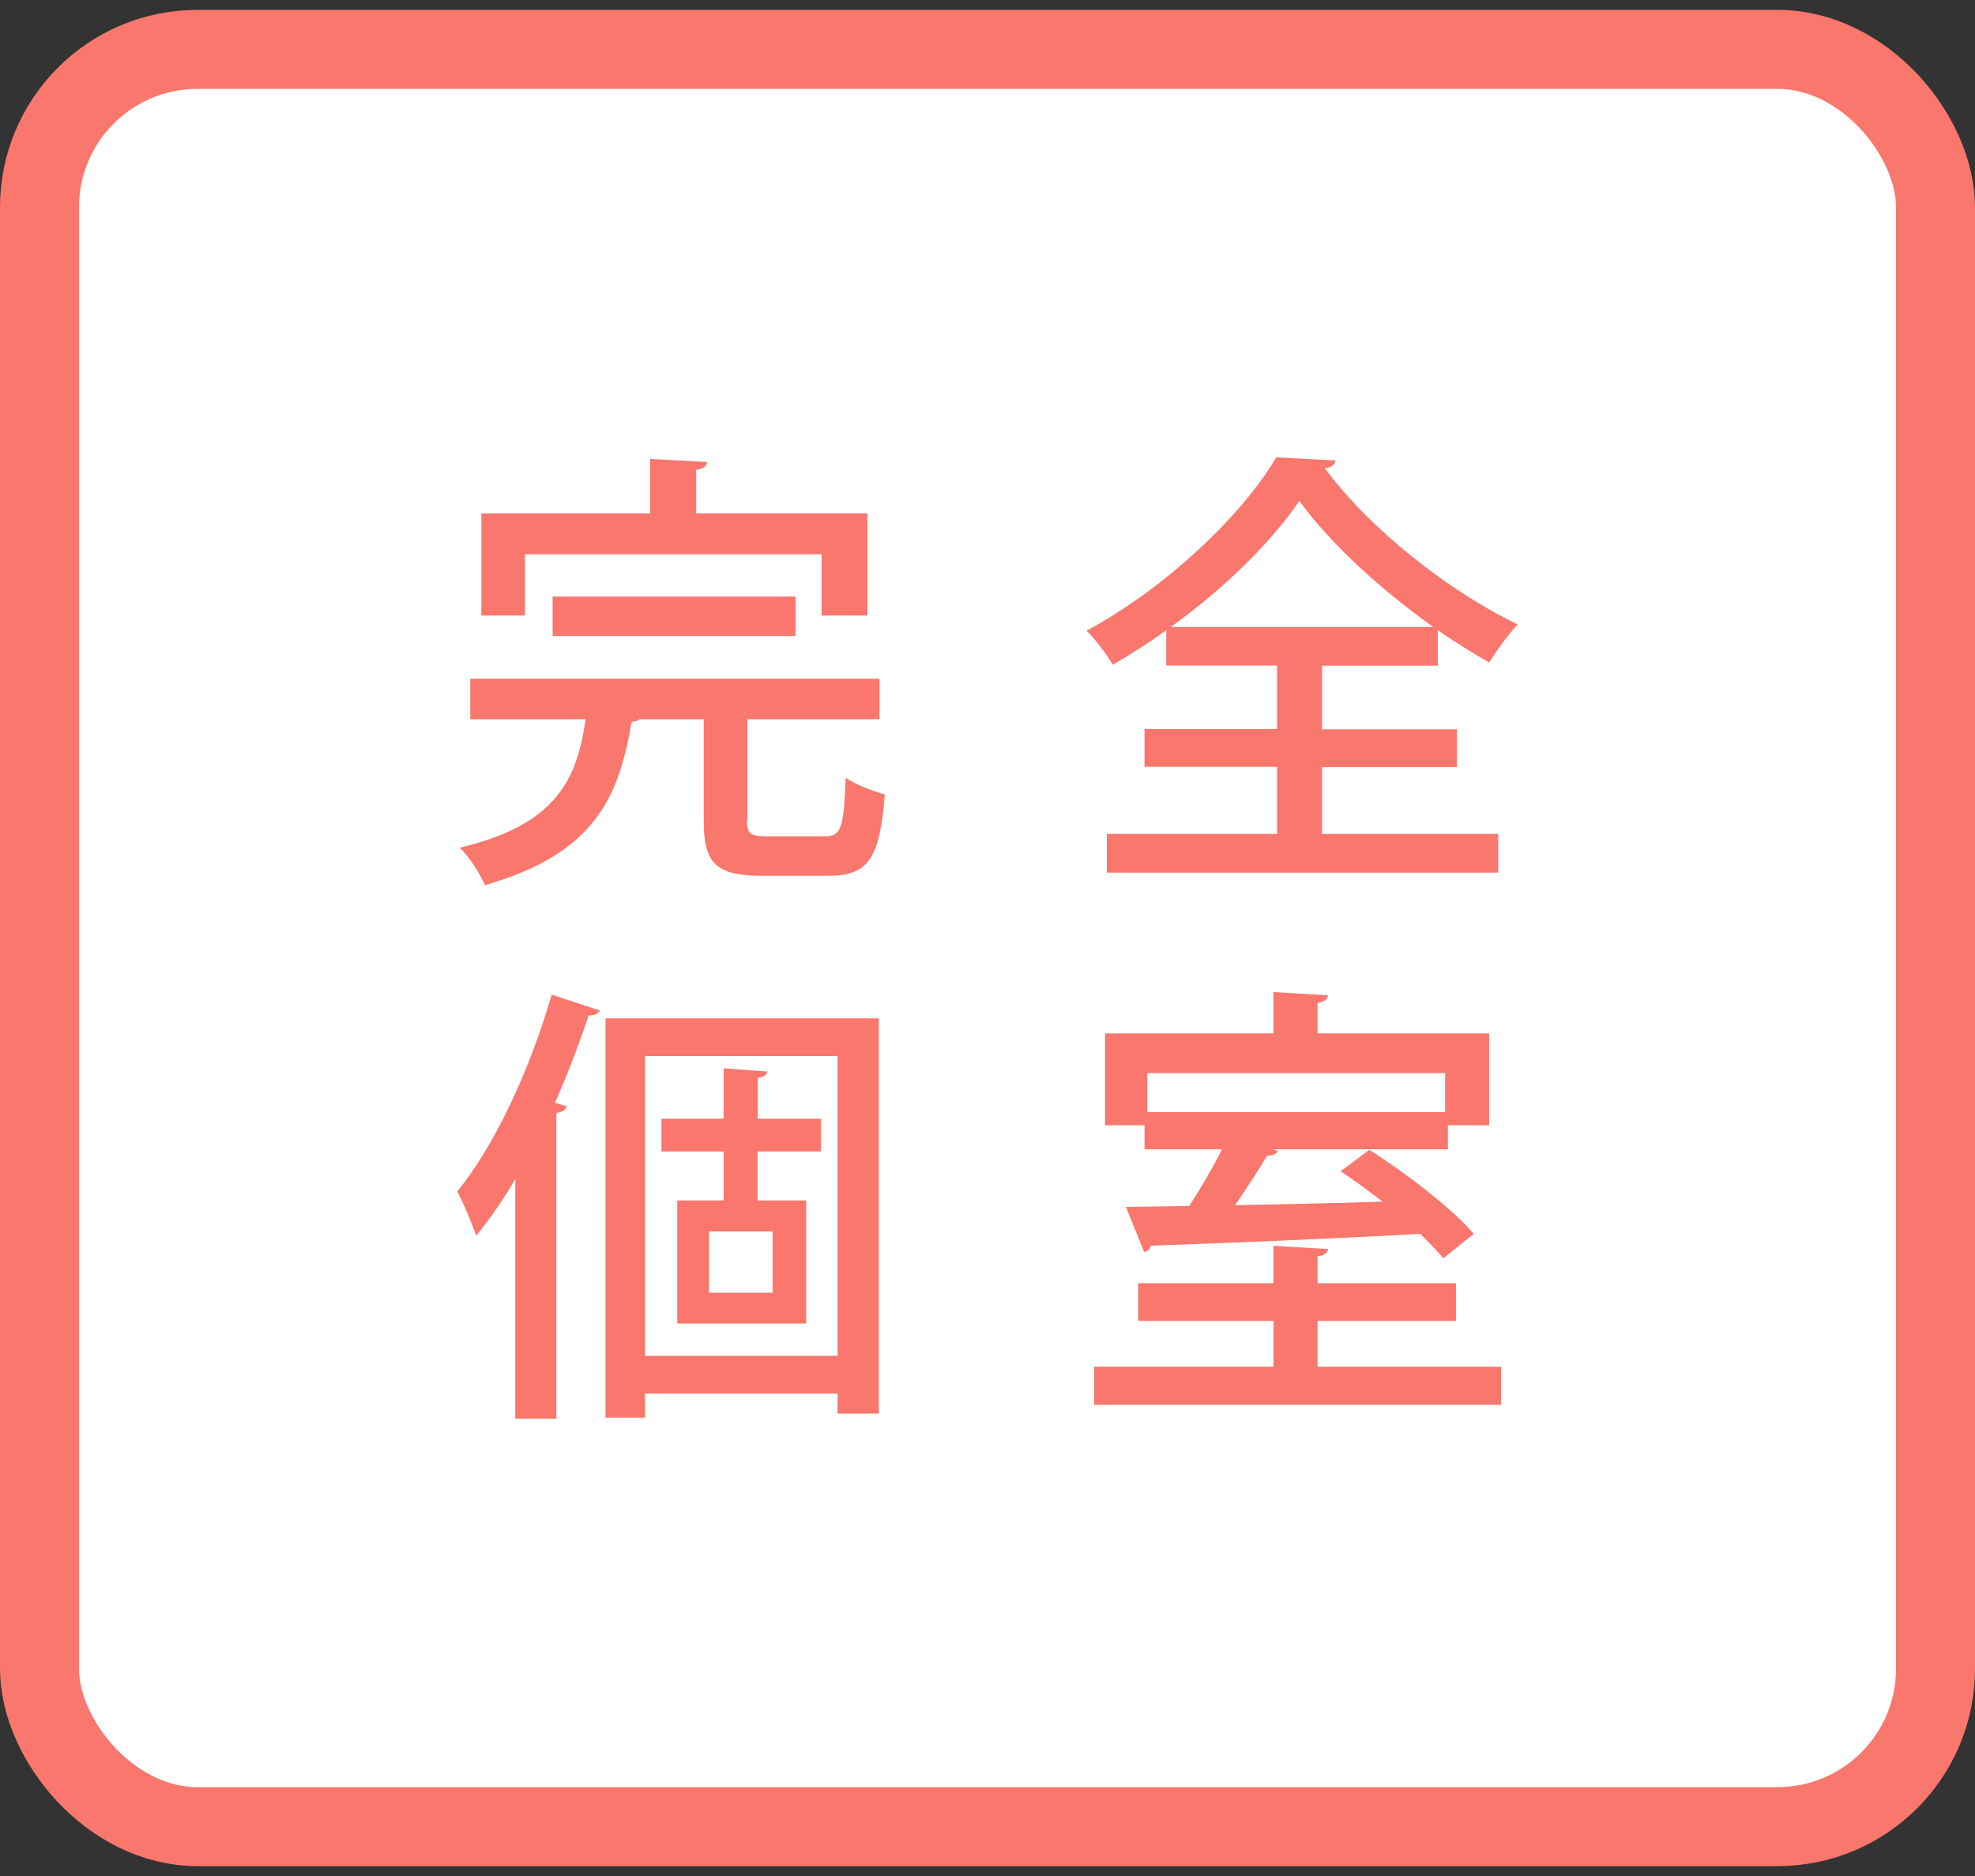 <?xml version="1.0" encoding="UTF-8"?>
<svg id="_レイヤー_1" data-name="レイヤー 1" xmlns="http://www.w3.org/2000/svg" viewBox="0 0 100 95">
  <rect x="0" y="0" width="100" height="95" fill="#333333" stroke="none"/>
  <defs>
    <style>
      .cls-1 {
        fill: #fff;
        stroke: #fa776d;
        stroke-linecap: round;
        stroke-linejoin: round;
        stroke-width: 4px;
      }

      .cls-2 {
        fill: #fa776d;
      }
    </style>
  </defs>
  <rect class="cls-1" x="2" y="2.5" width="96" height="90" rx="8" ry="8"/>
  <g>
    <path class="cls-2" d="m37.82,41.52c0,.71.16.83,1.06.83h2.88c.83,0,.96-.39,1.06-2.97.46.34,1.38.69,1.98.85-.25,3.26-.85,4.12-2.85,4.12h-3.33c-2.39,0-2.99-.64-2.99-2.78v-5.15h-3.24c-.09.07-.23.12-.41.14-.64,3.68-1.75,6.65-7.43,8.26-.23-.55-.8-1.45-1.27-1.89,4.88-1.17,5.93-3.43,6.37-6.51h-5.84v-2.05h20.72v2.05h-6.69v5.1Zm-11.24-13.45v3.1h-2.21v-5.17h8.55v-2.76l2.88.16c-.02.21-.19.34-.55.39v2.21h8.67v5.17h-2.32v-3.1h-15.02Zm13.7,4.14h-12.3v-2h12.3v2Z"/>
    <path class="cls-2" d="m66.94,38.83v3.4h8.92v1.96h-19.82v-1.96h8.62v-3.4h-6.71v-1.91h6.71v-3.22h-5.61v-1.79c-.87.64-1.79,1.22-2.71,1.75-.28-.48-.87-1.29-1.33-1.72,3.98-2.14,7.87-5.82,9.61-8.78l3.01.16c-.07.23-.25.37-.55.39,2.23,3.04,6.28,6.25,9.77,7.91-.53.55-1.04,1.29-1.45,1.93-.85-.48-1.72-1.04-2.6-1.63v1.79h-5.86v3.22h6.83v1.91h-6.83Zm5.63-7.08c-2.69-1.91-5.27-4.28-6.78-6.39-1.38,2.05-3.77,4.42-6.51,6.39h13.29Z"/>
    <path class="cls-2" d="m26.09,71.85v-12.14c-.62,1.06-1.29,2.02-1.98,2.87-.18-.55-.67-1.72-.96-2.25,1.86-2.25,3.68-6.14,4.78-9.96l2.44.8c-.07.16-.25.25-.57.25-.48,1.47-1.06,2.97-1.7,4.42l.6.18c-.05.16-.21.3-.53.34v15.48h-2.07Zm4.57-20.28h13.84v20.01h-2.09v-1.01h-9.75v1.22h-2v-20.21Zm2,17.09h9.75v-15.18h-9.75v15.18Zm8.9-10.35h-3.2v2.48h2.46v6.23h-6.53v-6.23h2.35v-2.48h-3.15v-1.66h3.15v-2.55l2.21.16c-.02.16-.16.28-.48.32v2.07h3.2v1.66Zm-2.44,7.15v-3.1h-3.22v3.1h3.22Z"/>
    <path class="cls-2" d="m66.71,69.21h9.29v1.93h-20.6v-1.93h9.08v-2.32h-6.85v-1.91h6.85v-1.89l2.76.16c-.02.18-.16.32-.53.37v1.36h7.01v1.91h-7.01v2.32Zm-8.76-11.01v-1.22h-2v-4.65h8.53v-2.09l2.76.16c-.02.21-.16.32-.53.39v1.54h8.69v4.65h-2.09v1.22h-8.88l.28.09c-.07.14-.25.23-.55.23-.44.74-1.04,1.66-1.63,2.51,2.32-.05,4.92-.09,7.47-.18-.71-.55-1.43-1.08-2.12-1.54l1.45-1.08c1.86,1.17,4.19,2.97,5.29,4.25l-1.54,1.24c-.3-.37-.71-.78-1.17-1.24-4.99.28-10.19.48-13.64.6-.04.18-.18.3-.34.32l-.92-2.28,3.2-.05c.57-.87,1.2-1.93,1.66-2.87h-3.91Zm15.22-3.86h-15.08v1.98h15.08v-1.98Z"/>
  </g>
</svg>